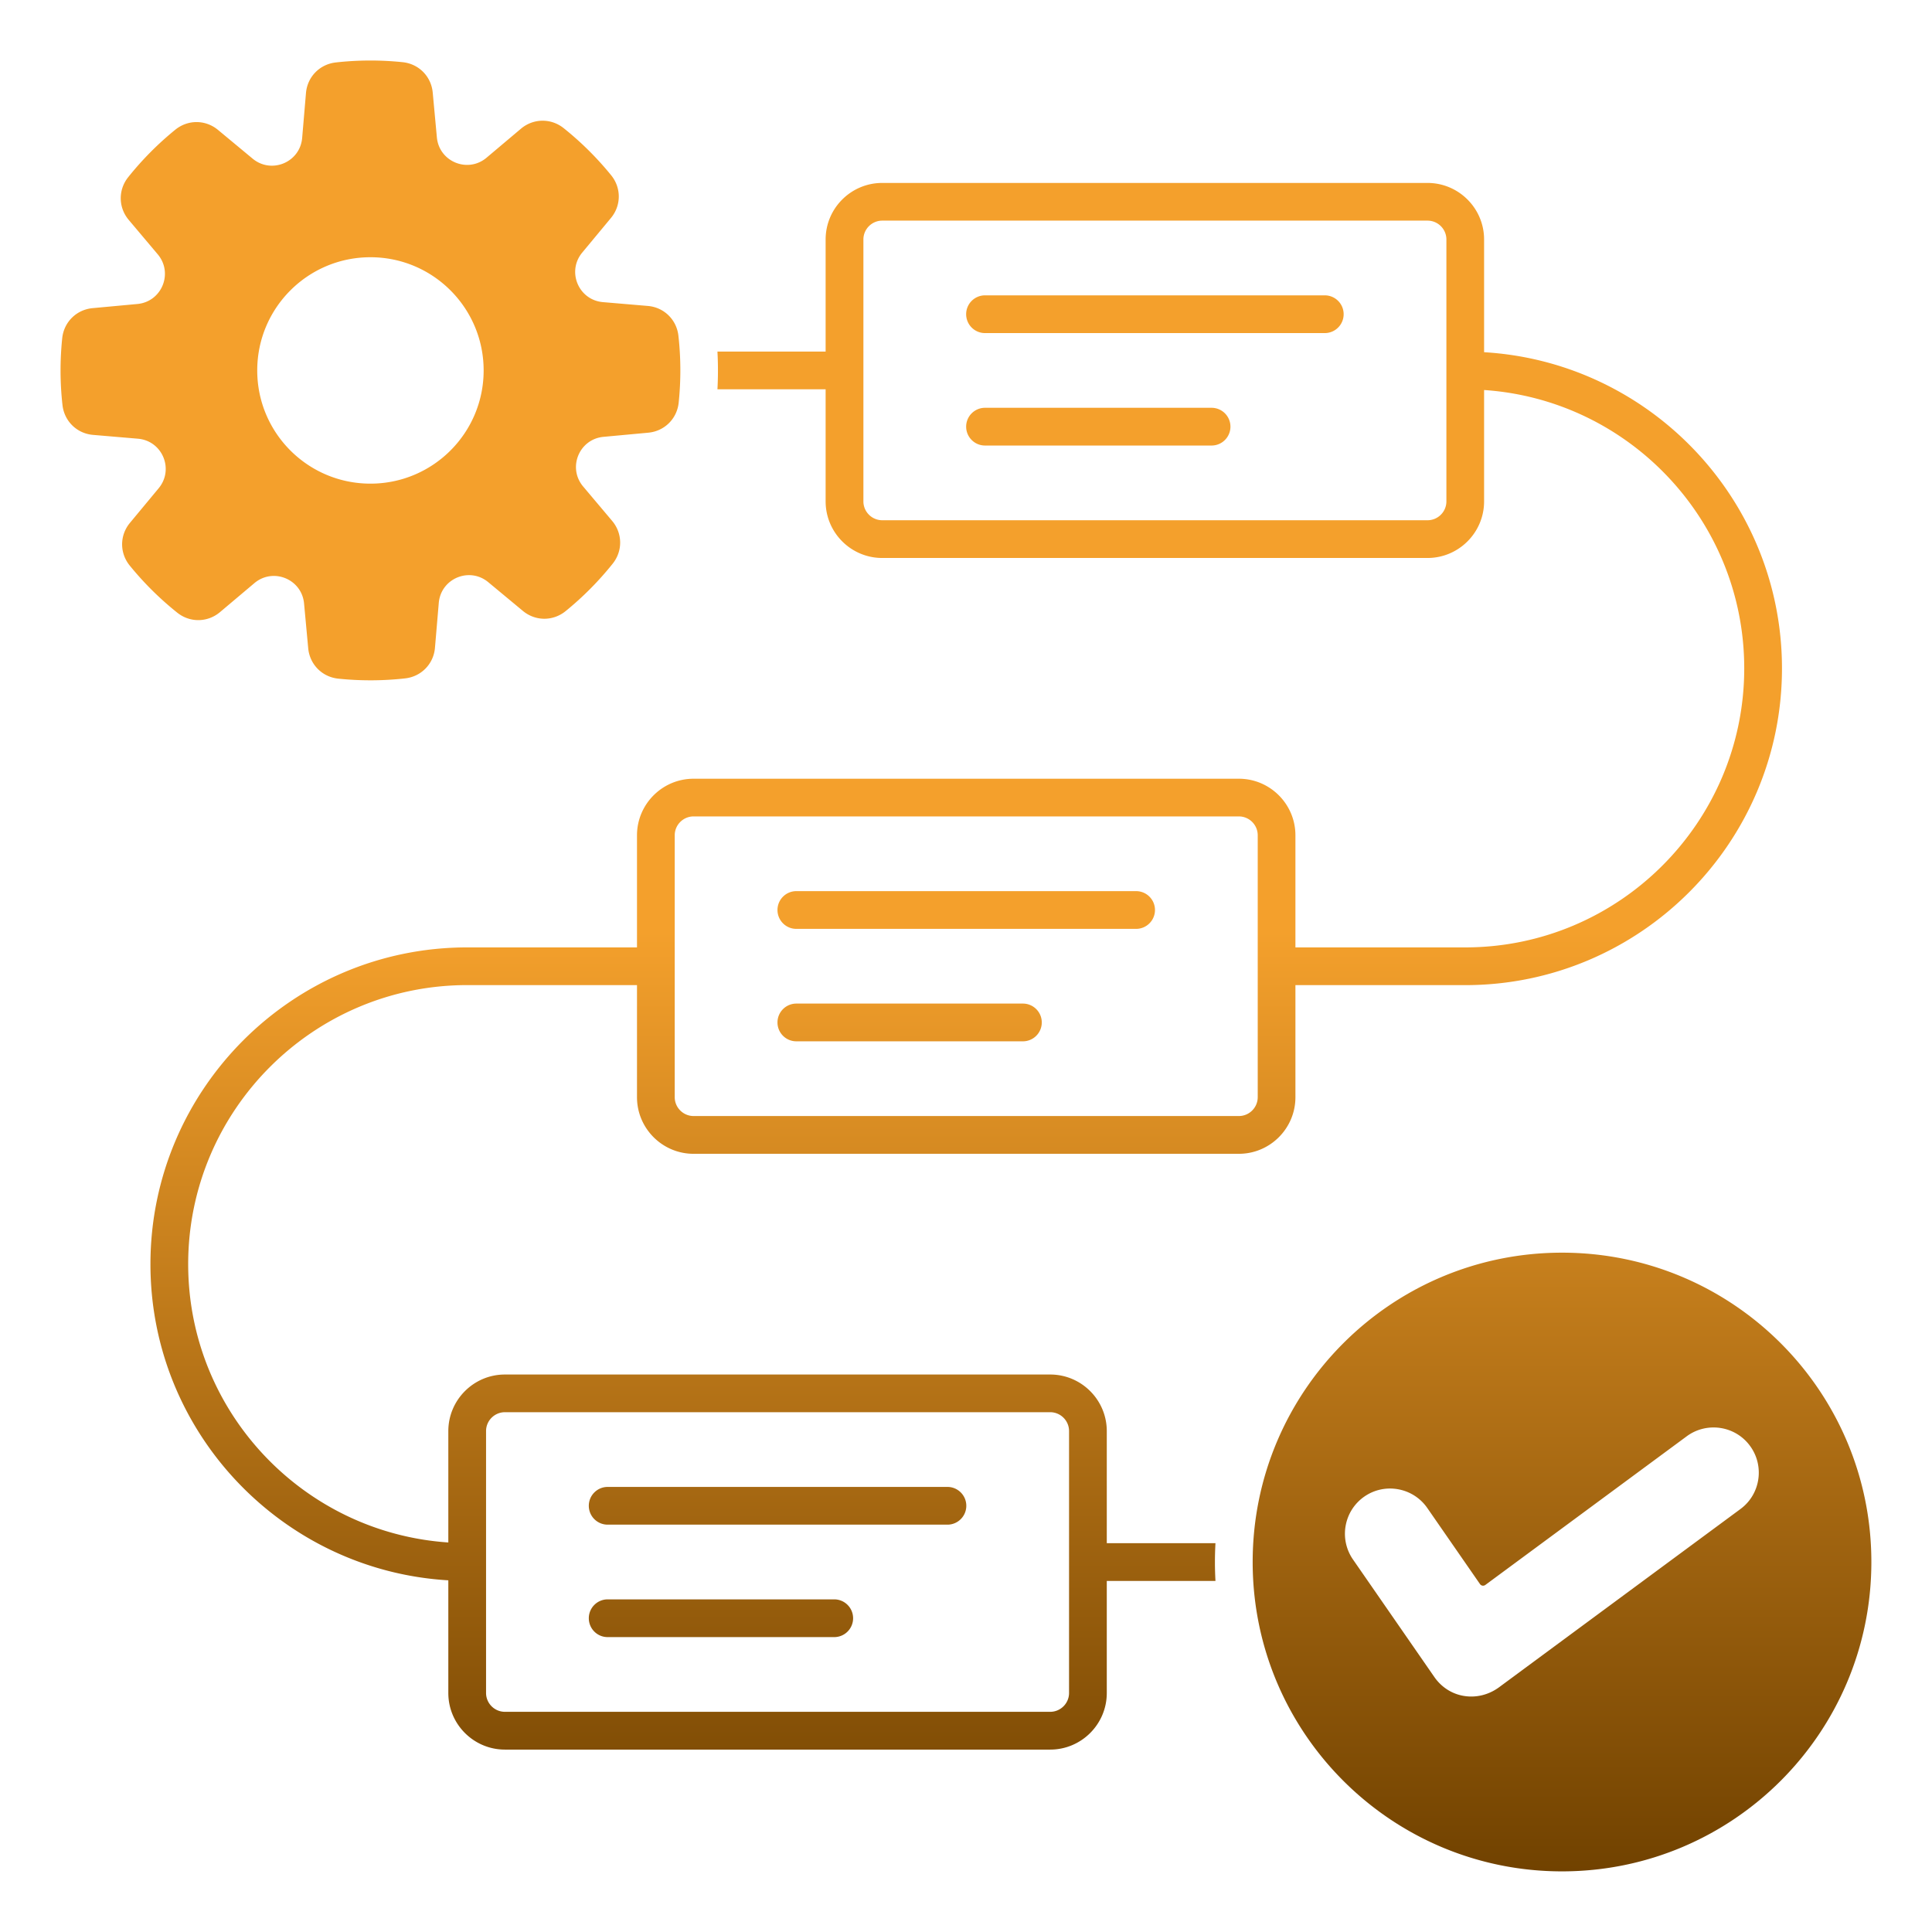 <svg xmlns="http://www.w3.org/2000/svg" version="1.1" xmlns:xlink="http://www.w3.org/1999/xlink" width="512" height="512" x="0" y="0" viewBox="0 0 512 512" style="enable-background:new 0 0 512 512" xml:space="preserve" class=""><g><linearGradient id="a" x1="256" x2="256" y1="495.937" y2="16.063" gradientUnits="userSpaceOnUse"><stop stop-opacity="1" stop-color="#7253a2" offset="0"></stop><stop stop-opacity="1" stop-color="#714200" offset="0"></stop><stop stop-opacity="1" stop-color="#f4a02c" offset="0.519"></stop><stop stop-opacity="1" stop-color="#f4a02c" offset="1"></stop></linearGradient><path fill="url(#a)" fill-rule="evenodd" d="M413.95 331.97c-45.28 0-81.98 36.71-81.98 81.98 0 45.28 36.71 81.98 81.98 81.98s81.98-36.71 81.98-81.98c.01-45.27-36.7-81.98-81.98-81.98zm47.31 67.92-64.1 47.33-.03.02c-2.7 1.93-6.01 2.75-9.29 2.18-3.16-.55-5.89-2.35-7.72-4.99l-21.58-31.17a11.98 11.98 0 0 1-1.92-8.97c.58-3.14 2.35-5.88 4.97-7.7 5.43-3.75 12.91-2.37 16.66 3.05l13.96 20.15c.15.22.39.38.65.42.27.04.55-.02.77-.18l53.36-39.39c5.31-3.92 12.82-2.82 16.75 2.49 3.94 5.31 2.83 12.84-2.48 16.76zM46.98 162.37c3.36 2.68 8.03 2.62 11.32-.15l9.11-7.68c4.97-4.19 12.57-1.08 13.17 5.39l1.1 11.87c.4 4.28 3.68 7.6 7.96 8.05 5.88.61 11.85.59 17.73-.07 4.27-.48 7.54-3.82 7.9-8.11l1.01-11.88c.55-6.48 8.12-9.65 13.12-5.5l9.17 7.61c3.31 2.75 7.98 2.77 11.32.06 4.6-3.74 8.79-7.96 12.49-12.59 2.68-3.36 2.62-8.03-.15-11.32l-7.68-9.11c-4.19-4.97-1.08-12.57 5.39-13.17l11.87-1.1c4.28-.4 7.6-3.68 8.05-7.96.61-5.88.59-11.85-.07-17.73-.48-4.27-3.82-7.54-8.11-7.9l-11.88-1.01c-6.48-.55-9.65-8.12-5.5-13.13l7.61-9.17c2.75-3.31 2.77-7.98.06-11.32-3.74-4.6-7.96-8.79-12.59-12.49-3.36-2.68-8.03-2.62-11.32.15l-9.11 7.68c-4.97 4.19-12.57 1.08-13.17-5.39l-1.1-11.87c-.4-4.28-3.68-7.6-7.96-8.05-5.89-.61-11.84-.59-17.73.07-4.27.48-7.54 3.82-7.9 8.11l-1.01 11.88c-.55 6.48-8.12 9.65-13.13 5.5l-9.17-7.61c-3.31-2.75-7.98-2.77-11.32-.06-4.6 3.74-8.79 7.96-12.49 12.59-2.68 3.36-2.62 8.03.15 11.32l7.68 9.11c4.19 4.97 1.08 12.57-5.39 13.17l-11.87 1.1c-4.28.4-7.6 3.68-8.05 7.96-.61 5.88-.59 11.85.07 17.73.48 4.27 3.82 7.54 8.11 7.9l11.88 1.01c6.48.55 9.65 8.12 5.5 13.13l-7.61 9.17c-2.75 3.31-2.77 7.98-.06 11.32a83.13 83.13 0 0 0 12.6 12.49zm51.19-94.2c16.57 0 30 13.43 30 30s-13.43 30-30 30-30-13.43-30-30 13.43-30 30-30zm85.64 237.6h144.5c8.27 0 14.99-6.73 14.99-15v-29.7h45c46.28 0 83.94-37.65 83.94-83.94 0-44.61-34.98-81.19-78.94-83.79V63.47c0-8.27-6.73-14.99-15-14.99H233.8c-8.27 0-15 6.72-15 14.99v29.7h-28.67c.18 3.33.18 6.67 0 10h28.67v29.7c0 8.27 6.73 15 15 15h144.5c8.27 0 15-6.73 15-15v-29.51c38.45 2.58 68.94 34.66 68.94 73.76 0 40.77-33.17 73.95-73.94 73.95h-45v-29.7c0-8.27-6.73-15-14.99-15h-144.5c-8.27 0-15 6.73-15 15v29.7h-45c-46.28 0-83.94 37.66-83.94 83.95 0 44.61 34.98 81.19 78.94 83.78v29.86c0 8.27 6.73 15 15 15h144.5c8.27 0 15-6.73 15-15v-29.7h28.8c-.09-1.66-.14-3.32-.14-5s.05-3.34.14-5h-28.8v-29.7c0-8.27-6.73-15-15-15h-144.5c-8.27 0-15 6.73-15 15v29.51c-38.45-2.58-68.94-34.66-68.94-73.76 0-40.77 33.17-73.95 73.94-73.95h45v29.7c0 8.28 6.73 15.01 15 15.01zm199.5-172.9c0 2.76-2.25 5-5 5h-144.5c-2.75 0-5-2.24-5-5v-69.4c0-2.76 2.25-5 5-5h144.5c2.75 0 5 2.24 5 5zm-204.5 88.49c0-2.76 2.25-5 5-5h144.5c2.75 0 5 2.24 5 5v69.4c0 2.76-2.25 5-5 5h-144.5c-2.75 0-5-2.24-5-5zm-50 157.89c0-2.76 2.25-5 5-5h144.5c2.75 0 5 2.24 5 5v69.4c0 2.76-2.25 5-5 5h-144.5c-2.75 0-5-2.24-5-5zm27.23 19.8c0-2.76 2.24-5 5-5h90.04c2.76 0 5 2.24 5 5s-2.24 5-5 5h-90.04c-2.76 0-5-2.23-5-5zm0 29.8c0-2.76 2.24-5 5-5h60.04c2.76 0 5 2.24 5 5s-2.24 5-5 5h-60.04c-2.76.01-5-2.23-5-5zm50-187.69c0-2.76 2.24-5 5-5h90.04c2.76 0 5 2.24 5 5s-2.24 5-5 5h-90.04c-2.76.01-5-2.24-5-5zm0 29.8c0-2.76 2.24-5 5-5h60.04c2.76 0 5 2.24 5 5s-2.24 5-5 5h-60.04c-2.76 0-5-2.23-5-5zM356.08 83.27c0 2.76-2.24 5-5 5h-90.04c-2.76 0-5-2.24-5-5s2.24-5 5-5h90.04c2.76 0 5 2.24 5 5zm-30 29.8c0 2.76-2.24 5-5 5h-60.04c-2.76 0-5-2.24-5-5s2.24-5 5-5h60.04c2.76 0 5 2.24 5 5z" clip-rule="evenodd" opacity="1" data-original="url(#a)" class=""></path></g></svg>